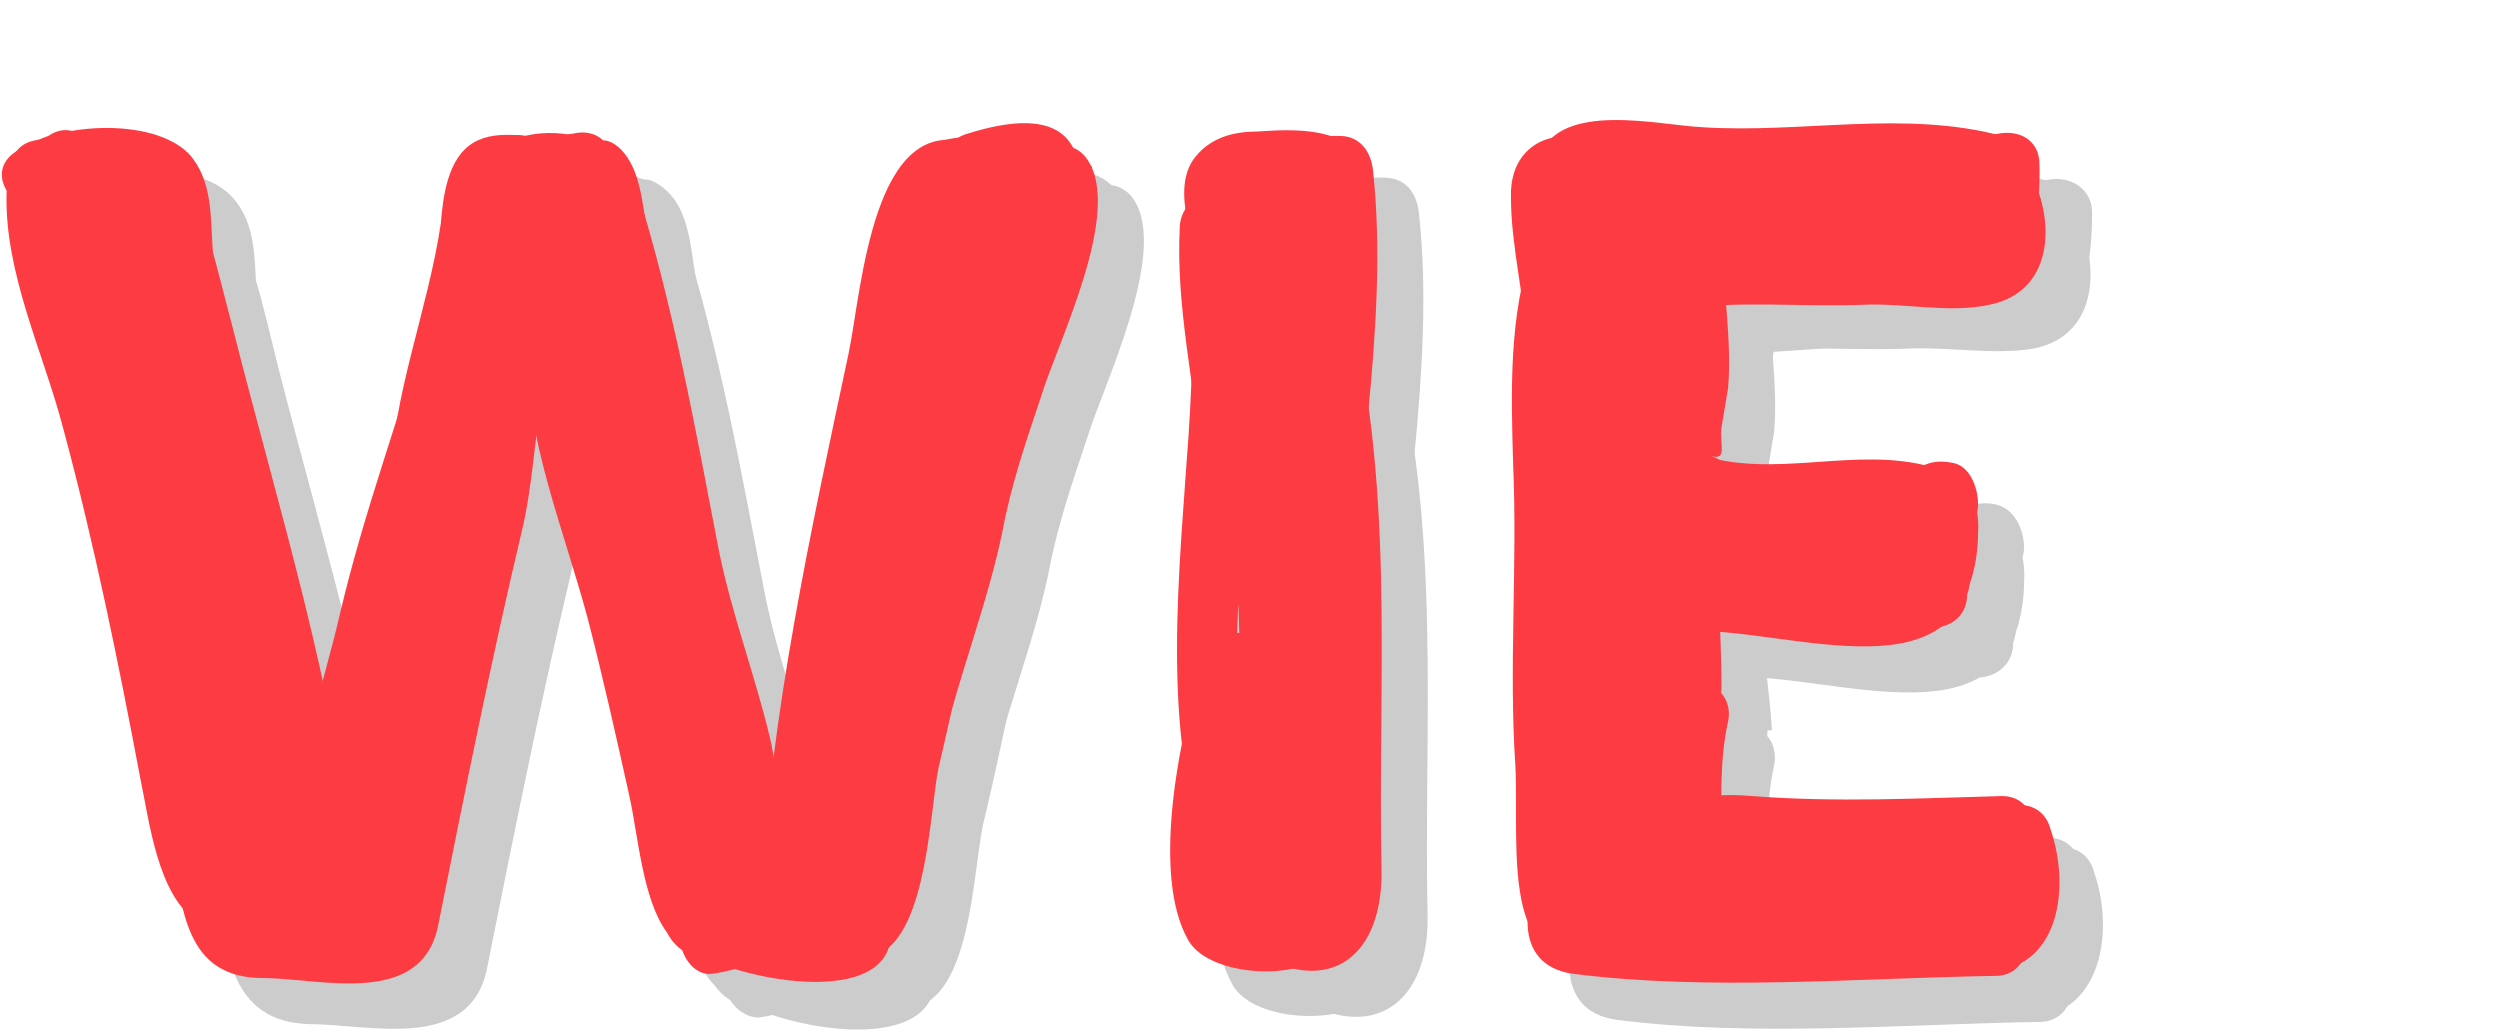 <?xml version="1.0" encoding="utf-8"?>
<!-- Generator: Adobe Illustrator 17.1.0, SVG Export Plug-In . SVG Version: 6.00 Build 0)  -->
<!DOCTYPE svg PUBLIC "-//W3C//DTD SVG 1.1//EN" "http://www.w3.org/Graphics/SVG/1.1/DTD/svg11.dtd">
<svg version="1.1" xmlns="http://www.w3.org/2000/svg" xmlns:xlink="http://www.w3.org/1999/xlink" x="0px" y="0px" width="114px"
	 height="47px" viewBox="0 0 114 47" enable-background="new 0 0 114 47" xml:space="preserve">
<g id="Ebene_1">
</g>
<g id="Ebene_2">
	<g>
		<g>
			<g>
				<g>
					<g>
						<path fill="#CCCCCC" d="M6.4,14.7c0.2,0.6,0.4,1.3,0.8,1.9c0.5,0.7,1.4,1,2.2,0.6c0.7-0.4,1.1-1.4,0.6-2.2
							c-0.1-0.1-0.1-0.2-0.2-0.3c-0.1-0.2-0.1-0.2,0-0.1c-0.1-0.3-0.2-0.5-0.3-0.8c-0.3-0.8-1.1-1.3-1.9-1.1
							C6.7,13,6.1,13.9,6.4,14.7L6.4,14.7z"/>
					</g>
				</g>
				<g>
					<g>
						<path fill="#CCCCCC" d="M7.7,8.6C6.6,8.5,5.5,8.4,4.5,8.4c0,1,0,2,0,3C7.7,10.8,8,12,8.7,14.6c0.7,2.7,1.5,5.4,2.2,8.2
							c1.6,6.3,3.5,12.6,4.2,19.1c0.8-0.5,1.6-0.9,2.4-1.4c-0.9-0.4-2-0.9-3-0.2c-2.8,2-3-3.6-3.3-5.4c-0.8-4.2-1.7-8.3-2.7-12.4
							c-0.9-3.8-3-7.9-3-11.8c-0.5,0.5-1.1,1-1.6,1.6c0.7,0.3,1.5,0.5,2.2,0.8c1.7,1.2,3.2-1.5,1.6-2.7C6.3,9.5,5.3,9.1,3.8,9.2
							c-0.9,0.1-1.6,0.7-1.6,1.6c-0.1,3.7,1.7,7.3,2.7,10.9c1.4,5.2,2.5,10.6,3.5,15.9c0.4,1.8,0.7,5.3,2.6,6.4
							c0.9,0.5,1.2,0.7,2.3,0.6c0.5,0,2.4-1.5,2.6-1.4c1,0.4,2.5,0,2.4-1.4c-0.9-8.5-3.5-16.8-5.6-25c-1.5-6-1.9-9.8-9-8.5
							c-1.7,0.3-1.3,2.6,0,3C5.4,12,6.7,12,8.5,11.6C10.5,11.3,9.7,8.2,7.7,8.6L7.7,8.6z"/>
					</g>
				</g>
				<g>
					<g>
						<path fill="#CCCCCC" d="M5.4,12.3c1.8,2.8,1.5,7.1,2.4,10.2c1-0.4,1.9-0.8,2.9-1.2c-2-3.1-2.2-7-3.9-10.3
							C6,9.4,3.4,10.5,3.9,12.2c1.5,4.8,3.7,9.2,5.1,14c1.3,4.3,3.1,10.1,3.1,14.7c0.9-0.4,1.8-0.7,2.7-1.1c-2.4-2-2.9-7.5-3.7-10.4
							c-1.2-4.3-1.9-8.8-2.4-13.2c-0.2-2-3.3-2-3.1,0C6,20.9,6.9,25.6,8,30.2c0.9,3.7,1.4,9.2,4.5,11.8c1,0.9,2.7,0.3,2.7-1.1
							c0.1-4.5-1.8-9.4-2.7-13.8c-1.2-5.4-3.9-10.4-5.5-15.7c-1,0.4-1.9,0.8-2.9,1.2c1.7,3.4,1.9,7.1,3.9,10.3
							c0.9,1.5,3.4,0.6,2.9-1.2c-1-3.4-0.8-7.9-2.7-11C7,9,4.3,10.6,5.4,12.3L5.4,12.3z"/>
					</g>
				</g>
				<g>
					<g>
						<path fill="#CCCCCC" d="M4.2,8.1c-0.3,0.1-0.7,0.3-1,0.4c0.5,0.9,1,1.8,1.5,2.6c0.5-0.4,2.1-0.2,2.7-0.1
							c1.4,0.2,1.1,1,1.2,2.4c0.2,3.3,0.6,6.7,1.2,9.9c0.4,2,3.4,1.1,3-0.8c-0.6-3-0.9-6.1-1.1-9.1c-0.1-1.5,0-3.2-1.1-4.4
							C9,7.2,4.3,7.5,2.5,9c-1.3,1.1,0.1,2.9,1.5,2.6c0.8-0.2,1.1-0.3,1.7-0.8C7.4,9.7,5.9,7,4.2,8.1L4.2,8.1z"/>
					</g>
				</g>
				<g>
					<g>
						<path fill="#CCCCCC" d="M22.9,20.6c2,0,2-3.2,0-3.2S20.8,20.6,22.9,20.6L22.9,20.6z"/>
					</g>
				</g>
				<g>
					<g>
						<path fill="#CCCCCC" d="M28.1,8c-0.9,0.1-1.8,0.2-2.7,0.2c0.3,0.1,0.5,0.1,0.8,0.2c0,0-0.1,0-0.1-0.1c0.2,0.6,0.5,1.2,0.7,1.8
							c0,0,0,0,0,0c-0.1,0.2-0.3,0.5-0.4,0.7c0.2-0.3,0.4-0.5,0.5-0.9c0.3-0.8-0.4-1.7-1.1-1.9c-0.9-0.2-1.6,0.3-1.9,1.1
							c0,0,0,0.1,0,0.1c0.1-0.2,0.3-0.5,0.4-0.7C24,8.7,23.8,9,23.8,9.3c-0.2,0.7,0.1,1.4,0.7,1.8c0.7,0.4,1.5,0.3,2.3,0.2
							c0.7-0.1,1.5-0.1,2.2-0.3c0.9-0.1,1.3-1.2,1.1-1.9C29.8,8.2,28.9,7.9,28.1,8L28.1,8z"/>
					</g>
				</g>
				<g>
					<g>
						<path fill="#CCCCCC" d="M26.7,8.6c-3.8-2.3-4.5,5.5-5.1,7.5c-1.3,4.6-3,9.1-4.1,13.8c-0.8,3.5-2.5,8.2-2.1,11.9
							c0.2,2,3.4,2,3.2,0c-0.3-2.4,0.8-4.9,1.2-7.2c0.7-3.6,1.5-7,2.6-10.5c0.9-3,1.9-6,2.7-9c0.2-0.6,0.3-1.3,0.4-1.9
							c0.3-1.6,0.8-1.2-0.5-1.9C26.8,12.4,28.4,9.7,26.7,8.6L26.7,8.6z"/>
					</g>
				</g>
				<g>
					<g>
						<path fill="#CCCCCC" d="M21,38.9c0-1.9,1.3-4.4,1.7-6.1c1-3.7,1.8-7.4,2.7-11.1c0.3-1.2,1.1-8.1,1.8-8.2c2-0.2,2-3.3,0-3.1
							c-3.7,0.3-4.1,6.1-4.6,8.9c-0.6,3.7-1.6,7.3-2.5,11c-0.7,2.7-2.3,5.9-2.3,8.7C17.8,40.9,21,40.9,21,38.9L21,38.9z"/>
					</g>
				</g>
				<g>
					<g>
						<path fill="#CCCCCC" d="M26.1,11.2c-1.1,1.7-1.2,3.9-1.5,5.8c-0.6,3.9-1.5,7.7-2.5,11.5c-1,4.1-1.8,8.3-2.6,12.4
							c-0.6,3-1.8,2.8-4.3,2.5c-2.2-0.3-2-2-2.4-3.9c-0.9,0.5-1.8,1-2.6,1.5c3.4,3.2,8.1,5.2,10.1-0.6c-1,0-2,0-3,0
							c-0.2,0.7-0.4,1.4-0.6,2.1c0.6-0.1,1.3-0.2,1.9-0.2c-0.1-0.1-0.2-0.1-0.4-0.2c-1.8-1-3.4,1.7-1.6,2.7c0.1,0.1,0.2,0.1,0.4,0.2
							c0.6,0.3,1.5,0.3,1.9-0.2c1.5-1.7,1.7-2.9,1.4-5.1c-0.3-1.7-2.6-1.3-3,0c-2.1,1-3.7,0.7-4.9-0.8c-1.2-1.2-2.9,0-2.6,1.5
							c0.5,3,0.7,6.2,4.3,6.3c2.7,0,7.3,1.3,8.1-2.5c1.2-6,2.4-12,3.8-17.9c0.9-3.7,0.7-10.1,2.9-13.4C30,11.1,27.3,9.5,26.1,11.2
							L26.1,11.2z"/>
					</g>
				</g>
				<g>
					<g>
						<path fill="#CCCCCC" d="M27.5,14.5C27.7,14.5,27.7,14.4,27.5,14.5c-0.3-0.1-0.5-0.1-0.7-0.3c0.1,0.1,0,0,0,0
							c0.2,0.5,0.2,0.9,0.3,1.3c0,0.5,0,0.9,0,1.4c0,0.1-0.1,0.7,0,0.3c-0.1,0.4-0.1,0.2,0,0.1c-1.1,1.7,1.6,3.3,2.7,1.6
							c0.8-1.2,0.5-3.2,0.3-4.5c-0.2-1.6-1.5-3.6-3.4-2.8c-0.8,0.3-1.3,1-1.1,1.9C25.8,14.2,26.7,14.8,27.5,14.5L27.5,14.5z"/>
					</g>
				</g>
				<g>
					<g>
						<path fill="#CCCCCC" d="M27.7,9.1c-0.2,0-0.5-0.1-0.7-0.1c0.1,1,0.3,1.9,0.4,2.9c1-0.7,2,7.6,1.9,7.1c0.5,3.2,1.1,6.3,1.7,9.4
							c0.9,4.5,1.4,9.6,3.5,13.8c0.9,1.8,3.6,0.2,2.7-1.6c-1.7-3.4-2-7.5-2.8-11.2c-0.9-4.4-1.7-8.7-2.3-13.2
							c-0.4-3-1.4-10.5-6.3-7.2c-1,0.7-1.1,2.6,0.4,2.9c0.2,0,0.5,0.1,0.7,0.1C28.8,12.5,29.7,9.5,27.7,9.1L27.7,9.1z"/>
					</g>
				</g>
				<g>
					<g>
						<path fill="#CCCCCC" d="M26,17.8c2.2,8.2,5.4,16.6,6.4,25c0.2,2,3.2,2.1,3.2,0c0-0.1,0-0.3,0-0.4c0-2-3.2-2-3.2,0
							c0,0.1,0,0.3,0,0.4c1,0,2.1,0,3.2,0C34.5,34.1,31.3,25.4,29,17C28.5,15,25.4,15.8,26,17.8L26,17.8z"/>
					</g>
				</g>
				<g>
					<g>
						<path fill="#CCCCCC" d="M25.9,17.8c0,4.3,1.7,8.3,2.8,12.4c0.7,2.7,1.3,5.4,1.9,8.1c0.4,1.8,0.6,4.7,1.7,6.3
							c1.4,2,9.8,3.9,10.3,0.4c0.3-2-2.8-2.8-3-0.8c0.2-1.5-4.2-0.2-4.7-1.8c-0.9-2.6-1.3-5.5-2-8.3c-1.2-5.3-3.8-10.9-3.8-16.3
							C29.1,15.7,25.9,15.7,25.9,17.8L25.9,17.8z"/>
					</g>
				</g>
				<g>
					<g>
						<path fill="#CCCCCC" d="M37.5,41.5c-0.6,0.3-1.4,0.7-1.9,0.9c-0.2,0.1-0.4,0.1-0.6,0.2c-0.1,0-0.2,0-0.3,0.1c0.2,0,0.2,0,0,0
							c-0.2,0-0.2,0,0.1,0c0.2,0.1,0.4,0.2,0.5,0.4c0.2,0.3,0.1,0.3,0.1-0.1c-1,0.3-2,0.5-2.9,0.8c0.3,0.4,0.4,0.9,0.6,1.4
							c0.2,0.6,0.8,1.2,1.5,1.2c1.4-0.2,2.7-0.8,3.3-2.1c0.4-0.8,0.2-1.7-0.6-2.2c-0.7-0.4-1.8-0.2-2.2,0.6
							c-0.2,0.3-0.2,0.5-0.6,0.6c0.5,0.4,1,0.8,1.5,1.2c-0.3-0.7-0.5-1.5-0.9-2.1c-0.9-1.4-2.7-0.8-2.9,0.8c-0.2,1.9,1.3,3,3.1,2.8
							c1.3-0.2,2.5-0.9,3.7-1.5C40.9,43.3,39.3,40.6,37.5,41.5L37.5,41.5z"/>
					</g>
				</g>
				<g>
					<g>
						<path fill="#CCCCCC" d="M27.6,8.2c-1.3,0.2-2.8-0.4-4.1,0.4c-1.2,0.7-1.4,2.5-1.6,3.7c-0.6,4-2.2,7.8-2.3,11.9
							c0,2,3.1,2,3.2,0c0.1-2.9,1-5.7,1.8-8.5c0.3-1.1,0.4-2.1,0.5-3.2c0.2-1.6,1.2-0.9,2.5-1.1C29.6,11.1,29.6,7.9,27.6,8.2
							L27.6,8.2z"/>
					</g>
				</g>
				<g>
					<g>
						<path fill="#CCCCCC" d="M27,9.6C26.8,9.5,26.8,9.5,27,9.6c0.3,0.5-0.2,1.4-0.7,1.6c0.1,0,0.2,0,0.2-0.1c0.4-0.1-0.3,0,0.1,0
							c0.5,0,0.9,0,1.4,0c0.2,0,0.1,0-0.1,0c0.2,0,0.3,0.1,0.5,0.1c0.2,0,0.4,0.1,0.6,0.1c-0.3,0-1.1-0.9-0.9-0.5
							c0.4,0.8,0.4,1.7,0.6,2.5c0.1,0.8,1.2,1.3,1.9,1.1c0.9-0.2,1.2-1.1,1.1-1.9c-0.2-1.2-0.3-2.9-1.3-3.8
							c-0.2-0.2-0.5-0.4-0.8-0.5c-0.1,0-0.8-0.1-0.5-0.1C28.6,8.1,28.1,8,27.7,8c-0.9-0.1-1.9,0-2.8,0.5c-1.4,0.7-1.1,2.5-0.1,3.4
							C26.2,13.3,28.5,11,27,9.6L27,9.6z"/>
					</g>
				</g>
				<g>
					<g>
						<path fill="#CCCCCC" d="M28.1,11.3c1.7,5.4,2.8,11.1,3.8,16.7c0.7,3.5,2.3,7,2.7,10.6c0.2,2,0.1,3.6,1.3,5.3
							c1.1,1.7,3.9,0.1,2.7-1.6c-1.1-1.7-0.9-4.7-1.4-6.7c-0.7-2.9-1.7-5.5-2.3-8.4c-1.1-5.7-2.1-11.3-3.8-16.7
							C30.5,8.5,27.5,9.3,28.1,11.3L28.1,11.3z"/>
					</g>
				</g>
				<g>
					<g>
						<path fill="#CCCCCC" d="M48.9,8.5C47.3,8.2,45,7.7,43.8,9c-1.4,1.5,0.8,3.7,2.2,2.2c-0.2,0.1-0.2,0.1,0,0
							c-0.3,0.2,0.2,0-0.1,0c0.3,0,0.6,0,0.9,0c0.4,0,0.8,0.1,1.3,0.2c0.8,0.2,1.7-0.2,1.9-1.1C50.2,9.6,49.8,8.6,48.9,8.5L48.9,8.5
							z"/>
					</g>
				</g>
				<g>
					<g>
						<path fill="#CCCCCC" d="M46.4,8.5c-4.7-1.7-5.2,6.6-5.8,9.6c-1.7,8-3.6,16.7-4,24.8c-0.1,0.9,0.8,1.5,1.6,1.6c0,0,0.1,0,0.1,0
							c0.7,0.1,1.3-0.5,1.5-1.2c0-0.1,0-0.1,0-0.2c0.6-2-2.5-2.8-3-0.8c0,0.1,0,0.1,0,0.2c0.5-0.4,1-0.8,1.5-1.2c0,0-0.1,0-0.1,0
							c0.5,0.5,1,1,1.6,1.6c0.1-2.4,5.7-31.4,5.9-31.4C47.5,12.2,48.3,9.2,46.4,8.5L46.4,8.5z"/>
					</g>
				</g>
				<g>
					<g>
						<path fill="#CCCCCC" d="M47.5,9.3c0.2,0.2,0.3,0.4,0.5,0.6c-0.5,0.7-1,1.3-1.5,2c0.7,0,1.5-0.1,2.2-0.2c2.1-0.2,2-2.9,0-3.2
							c-0.7-0.1-1.4-0.2-2.1-0.2c0.1,1,0.3,2.1,0.4,3.1c2.3-0.7,0.4,2.8,0.1,3.6c-1,3-1.8,6-2.6,9.1c-1.5,6.1-2.5,12.2-3.9,18.3
							c0.8,0.1,1.2-0.2,1.3-1c0.5-1.1,0.8-2.2,1.2-3.4c0.8-2.6,1.2-5.3,1.7-7.9c0.5-2.3,1.3-4.7,1.6-7c0.3-2.2-0.2-8.7,2.2-10.1
							c-0.7-0.7-1.4-1.4-2.2-2.2C42.4,18,39.9,27,38.9,35.4c-0.2,2,2.9,2,3.2,0c0.9-7.7,3.4-16.3,7.1-22.9c0.8-1.4-0.8-2.9-2.2-2.2
							c-2.1,1.2-2.7,3.2-3,5.5c-0.7,5.7-1.8,11.1-2.9,16.7c-0.3,1.7-6.5,16.9,1,13.3c2.3-1.1,2.3-6.7,2.8-8.5
							c1.4-5.9,2.4-12,4.1-17.9c1.1-3.7,6.1-14-2.9-11.1c-1.8,0.6-1.3,2.9,0.4,3.1c0.7,0.1,1.4,0.2,2.1,0.2c0-1.1,0-2.1,0-3.2
							c-0.7,0.1-1.5,0.1-2.2,0.2c-1.1,0.1-1.7,0.9-1.5,2c0.1,0.6,0.5,0.9,1,1.3C47.6,13.1,49.2,10.4,47.5,9.3L47.5,9.3z"/>
					</g>
				</g>
				<g>
					<g>
						<path fill="#CCCCCC" d="M48.3,11.9c0.7-0.1,1.4-0.1,2.1-0.2c1,0.1,1.9-1.1,1.5-2c0-0.1,0-0.1-0.1-0.2c-1,0.4-1.9,0.8-2.9,1.2
							c-0.1-0.2-1,3.4-1.2,4.4c-0.6,2.2-1.3,4.3-2,6.5C45,24,44.5,26.4,44,28.8c-0.7,3.5-2.3,6.7-2.7,10.3c-0.2,2,3,2,3.2,0
							c0.4-4.3,2.4-8.7,3.3-12.9c0.4-2.2,1.1-4.2,1.8-6.3c0.7-2.3,3.7-8.4,2.1-10.8c-0.9-1.4-3.5-0.5-2.9,1.2c0,0.1,0,0.1,0.1,0.2
							c0.5-0.7,1-1.3,1.5-2c-1.4-0.1-1.5-0.1-2.9,0.3C45.5,9.4,46.3,12.5,48.3,11.9L48.3,11.9z"/>
					</g>
				</g>
				<g>
					<g>
						<path fill="#CCCCCC" d="M59.8,9.9c-0.5,0.3-0.9,0.6-1.3,1c-0.2,0.2-0.3,0.2,0,0.1c1.1,0.6,1.4,0.7,1.1,0.2
							c-0.1-0.1-0.1-0.3-0.2-0.4c-0.5-1.4-2.6-1.6-3,0c-0.1,0.3-0.1,0.5-0.2,0.8c1,0,2,0,3,0c0-0.2-0.1-0.4-0.1-0.5
							c0-0.3,0,0-0.3,0.2c0.2-0.1,0.7-0.1,0.9-0.1c0.5,0,1,0,1.5,0c0.3,0,0.1,0,0.4,0c0.1,0,0.2,0,0.3,0.1c-0.2-0.1-0.2-0.1-0.1,0
							c-0.2-0.2-0.4-0.4-0.6-0.6c0-0.1-0.1-0.2-0.1-0.2c0.5,2,3.5,1.1,3-0.8c-0.5-1.9-3.4-1.7-4.9-1.7c-1.1,0-2.3,0.3-3,1.3
							c-0.6,0.9-0.5,2.1-0.2,3.2c0.3,1.4,2.8,1.6,3,0c0-0.3,0.1-0.5,0.2-0.8c-1,0-2,0-3,0c0.5,1.2,1,2.4,2.5,2.5
							c1.1,0.1,1.7-1,2.6-1.5C63.2,11.6,61.6,8.9,59.8,9.9L59.8,9.9z"/>
					</g>
				</g>
				<g>
					<g>
						<path fill="#CCCCCC" d="M60,9.5c-0.2-0.1-0.4-0.2-0.5-0.3c-0.6-0.3-1.4-0.3-1.9,0.2c-0.8,0.8-0.9,1.7-1,2.9
							c-0.3,3.6-0.3,7.3-0.6,10.9c-0.4,5.8-1.2,13.6,1.5,19c0.7,1.3,2.4,0.8,2.9-0.4c1.6-3.9,1.1-8.3,1-12.4c-0.2-5,0-10.1,0.4-15.1
							c0.3-3.6-1.3-0.6-1.4,1c-0.2,1.9-0.4,3.8-0.6,5.7c-0.6,5.2-1.6,10.5-1.6,15.7c0,1.6,2.1,2.1,2.9,0.8c2.5-3.9,1.9-10.6,2.1-15
							c0.2-3.2,0.5-6.4,0.4-9.7c0-1.1,0.5-2,0.5-3.2c-0.5,0.5-1,1-1.6,1.6c0.2,0,0.5,0,0.7,0c-0.5-0.5-1-1-1.6-1.6
							c0.4,3.5-0.3,7.3-0.6,10.8c-0.4,5.1-0.5,10.2-0.6,15.3c0,1.8,0,3.6,0,5.4c0.1,2.2,0.1,1-1.5,1.6c-1,0.4,0.1-1.5,0.1-2.9
							c0.1-2.5,0.2-4.7,0.9-7.2c0.6-2-2.5-2.8-3-0.8c-1,3.3-2.5,9.9-0.7,13.1c1,1.8,5.5,1.9,6.6,0.3c2-3.1,0.7-9.8,0.8-13.2
							c0.1-7.2,1.9-15.1,1.1-22.3c-0.1-0.9-0.6-1.6-1.6-1.6c-0.2,0-0.5,0-0.7,0c-0.9,0-1.6,0.7-1.6,1.6c0,0.7-0.8,1.1-0.8,1.9
							c0,2.4,0.2,4.7,0,7.1c-0.2,3.3-0.3,6.5-0.6,9.8c-0.2,2.3,0,5.5-1.3,7.5c1,0.3,2,0.5,2.9,0.8c-0.1-6.5,1.2-13.3,2-19.7
							c0.3-2.3,1.2-6.3-1.3-7.6c-0.5-0.2-1.1-0.3-1.6,0c-3,2.2-2,8.4-2,11.6c-0.2,6.3,1.4,14.2-1,20.1c1-0.1,1.9-0.3,2.9-0.4
							C58,36.3,58.8,29.7,59,25c0.1-2.3,0.3-4.6,0.5-6.9c0.1-1.2-0.5-5.5,0.4-6.4c-0.6,0.1-1.3,0.2-1.9,0.2c0.2,0.1,0.4,0.2,0.5,0.3
							C60.2,13.2,61.8,10.5,60,9.5L60,9.5z"/>
					</g>
				</g>
				<g>
					<g>
						<path fill="#CCCCCC" d="M57.9,34.2c-0.5,2.6-1,6-0.3,8.6c0.2,0.7,0.8,1.1,1.5,1.2c2.3,0-0.3,0,0.1-1.2c0.5-0.4,1-0.8,1.5-1.2
							c-0.4,0.1-0.7,0.1-1.1,0.1c-0.6,0.1-1.4,0.4-1.5,1.2c0,0.2,0,0.3-0.1,0.5c-0.1,0.8,0.1,1.3,0.7,1.8c3.6,2.5,6.4,0.8,6.4-3.3
							c-0.2-8.9,0.7-18-1.7-26.7c-0.5-2-3.6-1.1-3,0.8c1.5,5.3,1.6,10.7,1.6,16.1c0,2.5-0.1,5-0.1,7.4c0,1.7,1.3,4.8-1.5,2.9
							c0.2,0.6,0.5,1.2,0.7,1.8c0-0.2,0-0.3,0.1-0.5c-0.5,0.4-1,0.8-1.5,1.2c0.4,0,0.7-0.1,1.1-0.1c0.8-0.1,1.2-0.4,1.5-1.2
							c0.1-0.2,0.1-0.3,0.2-0.5c0.2-0.5-0.1-1.1-0.4-1.5c-0.1-0.2-0.3-0.3-0.4-0.5c-0.3-0.4-1-0.6-1.5-0.4c-0.3,0.1-0.6,0.1-1,0.2
							c0.5,0.4,1,0.8,1.5,1.2c-0.5-1.9-0.1-5.1,0.3-6.9C61.3,33.1,58.3,32.2,57.9,34.2L57.9,34.2z"/>
					</g>
				</g>
				<g>
					<g>
						<path fill="#CCCCCC" d="M59,12.5c0-0.5-0.2-1-0.6-1.4c-1-1-2.6-0.2-2.7,1.1c-0.2,3.7,0.7,7.3,1,11c0.2,2,3.3,2,3.2,0
							c-0.3-3.7-1.2-7.3-1-11c-0.9,0.4-1.8,0.7-2.7,1.1c0,0,0.1,0.1,0.1,0.1c-0.2-0.4-0.3-0.7-0.5-1.1c0,0.1,0,0.1,0,0.2
							C55.9,14.5,59,14.5,59,12.5L59,12.5z"/>
					</g>
				</g>
				<g>
					<g>
						<path fill="#CCCCCC" d="M75.4,11.1c-0.5,0.6-0.9,1.3-1.4,1.9c0.9,0,1.8,0,2.7,0c-0.3-0.5-0.6-1-1-1.4
							c-0.5-0.6-1.3-0.5-1.9-0.2c-0.3,0.1-0.6,0.4-0.8,0.6c-0.6,0.6-0.6,1.6,0,2.2c0.6,0.6,1.6,0.6,2.2,0c-0.2,0.2,0.1-0.1,0.2-0.1
							c-0.6-0.1-1.3-0.2-1.9-0.2c0,0,0.3,0.4,0.2,0.2c0.1,0.2,0.2,0.4,0.3,0.6c0.3,0.5,0.8,0.8,1.4,0.8c0.6,0,1-0.3,1.4-0.8
							c0.2-0.2,0.4-0.5,0.5-0.8c0.1-0.1,0.2-0.3,0.3-0.4c0.3-0.4-0.2,0.2,0.1-0.1c0.6-0.6,0.6-1.6,0-2.2C77,10.5,76,10.5,75.4,11.1
							L75.4,11.1z"/>
					</g>
				</g>
				<g>
					<g>
						<path fill="#CCCCCC" d="M75,11.5c0,0.1,8.7-0.1,9.6-0.1c3.2,0,6.4,0.2,9.6-0.3c-0.7-0.5-1.3-1-2-1.5c0,2.5-1.1,3.2-3.2,3
							c-1.7-0.2-3.4-0.2-5.1,0c-1.8,0.1-3.7,0.3-5.5,0.4c-0.9,0.4-1.4,0.2-1.5-0.5c-0.1,0.1-0.2,0.3-0.3,0.4c0.5,0,1.1,0.1,1.6,0.1
							c3.2,0.3,6.4,0.9,9.7,1c1.7,0.1,4.7,0.7,5.9-0.9c0.5-0.6,0.6-1.2,0.2-1.9c-0.9-2-4-1.1-5.6-0.8c-2,0.3-4.1,0.5-6.2,0.6
							c-2,0.1-4.1-0.5-5.8,0.6c-1.7,1.1-0.1,3.8,1.6,2.7c0.9-0.6,3.2-0.2,4.2-0.2c1.7,0,3.5-0.3,5.2-0.4c0.6-0.1,1.2-0.2,1.8-0.3
							c0.6-0.1,1.2-0.2,1.8-0.2c0.8,0.1,0.9,0,0.3-0.4c0.1-0.6,0.2-1.3,0.2-1.9c-0.7,0.8-6.8-0.2-7.9-0.3c-2.4-0.2-4.7-0.7-7.1-0.9
							c-3.3-0.2-3.7,3.7-1.7,5.7c1.2,1.2,3.4,0.7,4.9,0.7c3.1-0.1,6.2-0.6,9.3-0.3c4.8,0.5,6.4-1.4,6.4-6.1c0-1.1-1-1.7-2-1.5
							c-5.8,0.9-11.9,0-17.7,0.1c-2.6,0-4.7,1.5-3.6,4.2C72.7,14.2,75.8,13.3,75,11.5L75,11.5z"/>
					</g>
				</g>
				<g>
					<g>
						<path fill="#CCCCCC" d="M75.6,12.8c-1,2.7-0.8,5.4-1.3,8.2c-0.6,3.6-1.2,7-1.4,10.7c-0.1,1.9,2.5,1.9,3.1,0.4
							c0.9-2.3,1.6-4.6,1.8-7.1c0.3-2.2-0.2-8.6,2.2-9.5c-0.6-0.6-1.3-1.3-1.9-1.9c-1.8,9.2-3.3,19.8-1.8,29.1
							c0.3,1.7,3.3,1.3,3.1-0.4c0-0.3-0.1-0.6-0.1-1c-0.2-2-3.4-2-3.1,0c0,0.3,0.1,0.6,0.1,1c1-0.1,2.1-0.3,3.1-0.4
							c-1.4-8.7,0.1-18.9,1.8-27.5c0.2-1.1-0.7-2.4-1.9-1.9c-2,0.8-2.9,1.5-3.4,3.6c-1.4,5-0.8,10.3-2.8,15.2c1,0.1,2.1,0.3,3.1,0.4
							c0.2-3.3,0.6-6.6,1.3-9.9c0.6-2.7,0.3-5.5,1.3-8.2C79.3,11.7,76.3,10.9,75.6,12.8L75.6,12.8z"/>
					</g>
				</g>
				<g>
					<g>
						<path fill="#CCCCCC" d="M80.6,23.5c-0.2-0.2-0.3-0.3-0.5-0.5c-0.5,0.9-1,1.8-1.5,2.6c1.9,0.6,3.7,0.7,5.6,0.6
							c1.7-0.1,3.5-0.4,5.1,0c2,0.6,2.8-2.5,0.8-3c-3.5-1-7.2,0.6-10.7-0.6c-1.5-0.5-2.6,1.6-1.5,2.6c0.2,0.2,0.3,0.3,0.5,0.5
							C79.8,27.2,82.1,24.9,80.6,23.5L80.6,23.5z"/>
					</g>
				</g>
				<g>
					<g>
						<path fill="#CCCCCC" d="M92.3,25c0-0.8-0.4-1.8-1.3-2c-1-0.2-1.7,0.2-2.3,1.1c-0.7,1,0.2,2.4,1.4,2.4c-0.4,0-0.8-0.3-0.9-0.7
							c0,0.2,0,0.2,0,0c0,0.1,0,0.2,0,0.3c0,0.5,0,0.6-0.1,1.1c-0.1,0.7-0.4,1.4-0.4,2.2c-0.2,2,3,2,3.1,0c0,0.6,0,0.1,0-0.1
							c0.1-0.2,0.1-0.5,0.2-0.7c0.2-0.7,0.3-1.4,0.3-2.1c0.1-1.5-0.6-3-2.2-3c0.5,0.8,0.9,1.6,1.4,2.4c0,0,0,0,0,0
							c-0.2,0.1-0.5,0.3-0.7,0.4c0,0,0.1,0,0.1,0c-0.3,0-0.6,0-0.8,0c0,0,0.1,0,0.1,0c-0.2-0.1-0.5-0.3-0.7-0.4c0,0,0.1,0.1,0.1,0.1
							c-0.1-0.2-0.3-0.5-0.4-0.7c0,0,0,0,0,0C89.1,27,92.2,27,92.3,25L92.3,25z"/>
					</g>
				</g>
				<g>
					<g>
						<path fill="#CCCCCC" d="M89,27.7c-0.6,1.3-4.8,0.4-5.9,0.3c-2.1-0.3-4.3-0.6-6.4,0.1c-1.9,0.6-1.1,3.7,0.8,3
							c3.7-1.2,12.1,2.8,14.2-1.8C92.6,27.5,89.8,25.9,89,27.7L89,27.7z"/>
					</g>
				</g>
				<g>
					<g>
						<path fill="#CCCCCC" d="M79.7,27.6c-0.2-0.2-0.3-0.4-0.4-0.6c-0.3,0.8-0.6,1.5-0.9,2.3c2-0.4,4.1-0.3,6.1-0.4
							c1.5-0.1,3.3,0.1,4.7-0.6c1.2-0.5,1.7-2.2,0.4-2.9c-1.4-0.8-2.9-0.7-4.4-0.6c-2.3,0.1-4.2-0.3-6.3-0.8c-2-0.5-2.8,2.6-0.8,3
							c1.6,0.4,3.2,0.9,4.9,1c1.5,0.1,3.7-0.7,5.1,0.1c0.1-1,0.3-1.9,0.4-2.9c-1.5,0.6-3.7,0.5-5.3,0.5c-1.9,0-3.7,0-5.5,0.4
							c-1.1,0.2-1.3,1.4-0.9,2.3c0.1,0.2,0.2,0.4,0.4,0.6C78.2,30.8,80.9,29.2,79.7,27.6L79.7,27.6z"/>
					</g>
				</g>
				<g>
					<g>
						<path fill="#CCCCCC" d="M80,22.7c0.5,0.4,0.6,0.4,0.5-0.2c0-0.3,0.1-0.7,0.1-1c0.1-0.6,0.2-1.2,0.3-1.8c0.2-2.3-0.3-4.6-0.2-7
							c0.1-2-3.1-2-3.1,0c-0.1,2.9,0.4,5.6,0,8.4c-0.3,1.7-0.4,4.1,1.7,4.6C81.2,26.3,82,23.2,80,22.7L80,22.7z"/>
					</g>
				</g>
				<g>
					<g>
						<path fill="#CCCCCC" d="M76.1,9.6c-1.6-2.2-5.3-1.9-5.3,1.4c0,2.2,0.6,4.4,0.7,6.6c0.1,2.9,0.1,5.8,0.5,8.7
							c0.3,2,3.3,1.1,3-0.8c-0.6-4.2,0.9-10.7-1.8-14.3C74.6,12.8,77.3,11.2,76.1,9.6L76.1,9.6z"/>
					</g>
				</g>
				<g>
					<g>
						<path fill="#CCCCCC" d="M76.6,21.7c-0.6-1.7-0.9-4.9,0.2-6.4c1.2-1.6-1.5-3.2-2.7-1.6c-1.6,2.2-1.3,6.4-0.5,8.8
							C74.2,24.5,77.3,23.6,76.6,21.7L76.6,21.7z"/>
					</g>
				</g>
				<g>
					<g>
						<path fill="#CCCCCC" d="M75.1,10c-0.7,0.7-0.7,0.9,0.1,0.8c0.7,0,1.4,0,2,0c1.5,0.1,2.9,0.2,4.4,0.3c3.7,0.3,7.2-0.9,10.8,0.1
							c2,0.5,2.8-2.5,0.8-3C88.8,7,84.1,8.2,79.5,7.8c-2-0.1-6.5-1.2-7.4,1.4C71.4,11.1,74.4,11.9,75.1,10L75.1,10z"/>
					</g>
				</g>
				<g>
					<g>
						<path fill="#CCCCCC" d="M91.8,10.9c1.7,2.7-3.4,1.8-4.8,1.9c-3.1,0.2-6.2-0.2-9.3,0.3c-2,0.3-1.1,3.4,0.8,3
							c2.7-0.4,5.7-0.1,8.4-0.2c1.9-0.1,4,0.3,5.8,0c3.2-0.6,3.1-4.3,1.7-6.6C93.4,7.6,90.7,9.2,91.8,10.9L91.8,10.9z"/>
					</g>
				</g>
				<g>
					<g>
						<path fill="#CCCCCC" d="M76.9,28.1c0.1,1.7,0.4,3.5,0.5,5.2c0.2,2,3.2,2.1,3.2,0c0-1.5-0.1-3-0.1-4.4c0-2-3.2-2-3.1,0
							c0,4.7-0.8,9.7-0.3,14.4c0.3-0.5,0.5-0.9,0.8-1.4c-0.3,0.1-0.5,0.3-0.6,0.5c-2-0.5-2.8,2.5-0.8,3c2.2,0.6,3.9-1,3.7-3.2
							c-0.5-4.3,0.5-9,0.4-13.3c-1,0-2.1,0-3.1,0c0,1.5,0.1,3,0.1,4.4c1.1,0,2.1,0,3.2,0c-0.1-1.7-0.4-3.5-0.5-5.2
							C79.9,26.1,76.8,26.1,76.9,28.1L76.9,28.1z"/>
					</g>
				</g>
				<g>
					<g>
						<path fill="#CCCCCC" d="M74.5,42.3c0.8-0.4-0.3-10.7-0.3-12c0.2-5.3-1-11.1,0.7-16.2c0.7-1.9-2.4-2.7-3-0.8
							c-1.1,3.3-1,6.6-0.9,10c0.2,4.6-0.2,9.2,0.1,13.7c0.2,3.8-0.8,11,5,8C77.9,44.1,76.3,41.3,74.5,42.3L74.5,42.3z"/>
					</g>
				</g>
				<g>
					<g>
						<path fill="#CCCCCC" d="M73.8,20.2c-0.1,3.4-0.4,6.7-0.2,10.2c0.3,3.7,1.2,7.8,0.5,11.4c1,0,2,0,3,0c-0.1-0.8-0.3-1.5-0.5-2.2
							c-0.4-1.5-2.6-1.5-3,0c-0.4,1.5-0.4,2.3,0.6,3.5c1.3,1.6,3.5-0.7,2.2-2.2c0.1-0.1,0.2-0.3,0.2-0.4c-1,0-2,0-3,0
							c0.3,0.7,0.4,1.5,0.5,2.2c0.3,1.5,2.7,1.5,3,0c0.6-3.1,0.2-6.2-0.1-9.2c-0.4-4.5-0.2-8.8-0.1-13.3
							C77,18.2,73.8,18.2,73.8,20.2L73.8,20.2z"/>
					</g>
				</g>
				<g>
					<g>
						<path fill="#CCCCCC" d="M78.3,43.4c1.5-0.3,2.8-0.4,4.4-0.1c0-1,0-2,0-3c-1.2,0.2-2.3,0.3-3.4-0.2c0.2,0.7,0.4,1.4,0.6,2.2
							c0.7-1.5,2.6-0.8,4.2-0.7c3.1,0.3,6.2-0.1,9.3-0.2c2,0,2-3.2,0-3.2c-3.8,0.1-7.5,0.3-11.4,0c-2.4-0.2-3.9,0.2-4.9,2.4
							c-0.3,0.7-0.3,1.7,0.6,2.2c1.9,0.9,3.8,1,5.8,0.6c1.5-0.3,1.5-2.8,0-3c-2.1-0.4-4-0.3-6.1,0.1C75.5,40.7,76.3,43.8,78.3,43.4
							L78.3,43.4z"/>
					</g>
				</g>
				<g>
					<g>
						<path fill="#CCCCCC" d="M92.6,40.5c1.1,3.3-2.3,2.4-4.4,2.3c-2.6-0.1-6.8,0.6-9.2-0.6c-0.1,1-0.3,1.9-0.4,2.9
							c3.6-0.6,7.4-0.6,11.1-0.4c1.7,0.1,4.4-0.1,4.4-2.4c0-2.2-3.2-2-4.6-2c-3.2,0-6.7-0.7-9.8-0.1c-2,0.4-1.1,3.4,0.8,3
							c2.2-0.4,4.7,0.3,7,0.3c0.9,0,1.7,0,2.6,0c0.4,0,0.8,0,1.2,0.1c0.3-1.5-0.1-2.1-1.1-1.9c-4.2,0.1-8.3-0.2-12.5,0.5
							c-1.4,0.2-1.5,2.3-0.4,2.9c1.9,1,3.7,1,5.8,0.9c3-0.1,5.9,0.2,8.9,0.4c3.7,0.3,4.5-3.7,3.5-6.6C95,37.8,92,38.6,92.6,40.5
							L92.6,40.5z"/>
					</g>
				</g>
				<g>
					<g>
						<path fill="#CCCCCC" d="M72.6,41.1c-1.3,1.7-1.8,5,1.1,5.4c6.2,0.8,13,0.2,19.3,0.1c2,0,2-3.2,0-3.2c-3.6,0-7.3-0.1-10.9-0.1
							c-1.5,0-3,0.1-4.5,0.1c-1.4,0-3.4,0.7-2.2-0.8C76.6,41.1,73.9,39.5,72.6,41.1L72.6,41.1z"/>
					</g>
				</g>
				<g>
					<g>
						<path fill="#CCCCCC" d="M77.9,34.1c-0.4,2.1-0.4,4.3-0.4,6.4c0,2,3.2,2,3.1,0c0-1.9-0.1-3.8,0.3-5.6
							C81.3,32.9,78.3,32.1,77.9,34.1L77.9,34.1z"/>
					</g>
				</g>
			</g>
			<g>
				<g>
					<g>
						<path fill="#FC3B43" d="M4.4,12.6c0.2,0.6,0.4,1.3,0.8,1.9c0.5,0.7,1.3,1,2.1,0.5c0.7-0.4,1-1.4,0.5-2.1
							c-0.1-0.1-0.1-0.2-0.2-0.3c-0.1-0.2-0.1-0.2,0-0.1c-0.1-0.3-0.2-0.5-0.3-0.8c-0.3-0.8-1-1.3-1.8-1C4.7,11,4.2,11.9,4.4,12.6
							L4.4,12.6z"/>
					</g>
				</g>
				<g>
					<g>
						<path fill="#FC3B43" d="M5.7,6.7C4.6,6.6,3.5,6.5,2.4,6.4c0,1,0,1.9,0,2.9C5.7,8.7,6,9.9,6.7,12.6c0.7,2.7,1.5,5.4,2.2,8.2
							c1.6,6.4,3.5,12.6,4.2,19.1c0.8-0.4,1.5-0.9,2.3-1.3c-0.9-0.4-2-0.9-3-0.2C9.5,40.5,9.3,34.7,9,33c-0.8-4.2-1.7-8.3-2.7-12.4
							c-0.9-3.8-3-7.9-3-11.8c-0.5,0.5-1,1-1.5,1.5C2.5,10.5,3.3,10.8,4,11c1.6,1.1,3.1-1.5,1.5-2.6C4.3,7.6,3.3,7.1,1.8,7.3
							C0.9,7.3,0.3,7.9,0.3,8.8C0.2,12.5,2,16.1,2.9,19.6c1.4,5.2,2.5,10.6,3.5,15.9C6.8,37.4,7.2,40.9,9,42
							c0.9,0.5,1.2,0.7,2.3,0.6c0.5,0,2.4-1.5,2.6-1.4c0.9,0.4,2.4,0,2.3-1.3c-0.9-8.5-3.5-16.7-5.6-25C9,8.9,8.7,5.1,1.6,6.4
							c-1.6,0.3-1.3,2.4,0,2.9c1.8,0.6,3.1,0.6,4.9,0.2C8.4,9.2,7.6,6.3,5.7,6.7L5.7,6.7z"/>
					</g>
				</g>
				<g>
					<g>
						<path fill="#FC3B43" d="M3.5,10.3C5.2,13,5,17.4,5.9,20.5c0.9-0.4,1.8-0.8,2.7-1.2c-2-3.1-2.2-7-3.9-10.3
							C3.9,7.5,1.5,8.6,2,10.2c1.5,4.8,3.7,9.2,5.1,14c1.3,4.4,3.1,10.1,3.1,14.7c0.9-0.4,1.7-0.7,2.6-1.1c-2.4-2-2.9-7.5-3.7-10.4
							c-1.2-4.3-1.9-8.8-2.4-13.3c-0.2-1.9-3.2-1.9-3,0c0.5,4.7,1.3,9.4,2.5,14c0.9,3.7,1.4,9.2,4.5,11.8c1,0.8,2.5,0.3,2.6-1.1
							c0.1-4.5-1.8-9.4-2.7-13.8C9.1,19.6,6.5,14.7,4.9,9.4C3.9,9.8,3,10.2,2.1,10.5C3.8,13.9,4,17.7,6,20.9
							c0.9,1.4,3.2,0.5,2.7-1.2c-1-3.4-0.8-7.9-2.7-11C5,7.1,2.4,8.6,3.5,10.3L3.5,10.3z"/>
					</g>
				</g>
				<g>
					<g>
						<path fill="#FC3B43" d="M2.2,6.2c-0.3,0.1-0.7,0.3-1,0.4c0.5,0.8,1,1.7,1.5,2.5C3.3,8.7,4.9,9,5.5,9c1.5,0.2,1.1,1.1,1.2,2.4
							c0.2,3.3,0.6,6.7,1.2,9.9c0.3,1.9,3.2,1.1,2.9-0.8c-0.6-3-0.9-6.1-1.1-9.1c-0.1-1.5,0-3.2-1.1-4.4C6.9,5.3,2.4,5.6,0.6,7
							c-1.3,1,0.1,2.8,1.5,2.5c0.8-0.2,1-0.3,1.7-0.8C5.3,7.7,3.8,5.1,2.2,6.2L2.2,6.2z"/>
					</g>
				</g>
				<g>
					<g>
						<path fill="#FC3B43" d="M20.9,18.5c1.9,0,1.9-3,0-3S18.9,18.5,20.9,18.5L20.9,18.5z"/>
					</g>
				</g>
				<g>
					<g>
						<path fill="#FC3B43" d="M26.1,6.1c-0.9,0.1-1.8,0.2-2.7,0.2c0.3,0.1,0.5,0.1,0.8,0.2c0,0-0.1,0-0.1-0.1
							c0.2,0.6,0.5,1.1,0.7,1.7c0,0,0,0,0,0c-0.1,0.2-0.3,0.4-0.4,0.7c0.2-0.3,0.3-0.5,0.5-0.8c0.3-0.8-0.3-1.6-1-1.8
							c-0.9-0.2-1.5,0.3-1.8,1c0,0,0,0.1,0,0.1C22,7,22.1,6.8,22.3,6.5c-0.2,0.2-0.4,0.5-0.4,0.8C21.7,8,21.9,8.7,22.5,9
							c0.7,0.4,1.5,0.2,2.2,0.2c0.7,0,1.4-0.1,2.2-0.2c0.8-0.1,1.2-1.1,1-1.8C27.7,6.2,26.9,5.9,26.1,6.1L26.1,6.1z"/>
					</g>
				</g>
				<g>
					<g>
						<path fill="#FC3B43" d="M24.6,6.7c-3.7-2.2-4.4,5.5-5,7.5c-1.3,4.6-3,9.1-4.1,13.8c-0.8,3.5-2.5,8.2-2.1,11.9
							c0.2,1.9,3.2,1.9,3,0c-0.3-2.4,0.8-4.9,1.2-7.3c0.7-3.6,1.5-7,2.6-10.5c0.9-3,1.9-6,2.7-9c0.4-1.5,1.2-3.2,0-3.9
							C24.8,10.3,26.3,7.7,24.6,6.7L24.6,6.7z"/>
					</g>
				</g>
				<g>
					<g>
						<path fill="#FC3B43" d="M18.9,36.9c0-1.9,1.3-4.4,1.8-6.2c1-3.7,1.8-7.4,2.7-11.1c0.3-1.1,1-8.2,1.9-8.2c1.9-0.2,1.9-3.2,0-3
							c-3.7,0.3-4.1,6.1-4.5,8.9c-0.6,3.7-1.6,7.3-2.5,11c-0.7,2.7-2.3,5.9-2.3,8.7C15.9,38.8,18.9,38.8,18.9,36.9L18.9,36.9z"/>
					</g>
				</g>
				<g>
					<g>
						<path fill="#FC3B43" d="M24.2,9.2c-1.1,1.6-1.2,3.8-1.5,5.8c-0.6,3.9-1.5,7.7-2.5,11.5c-1,4.1-1.8,8.3-2.6,12.4
							c-0.6,3-1.9,2.8-4.4,2.5c-2.2-0.3-2.1-2-2.5-4C9.8,38,9,38.5,8.2,39c3.3,3.2,8,5.2,10-0.6c-1,0-1.9,0-2.9,0
							c-0.2,0.7-0.4,1.4-0.6,2.1c0.6-0.1,1.2-0.2,1.8-0.2c-0.1-0.1-0.2-0.1-0.4-0.2c-1.7-0.9-3.2,1.6-1.5,2.6
							c0.1,0.1,0.2,0.1,0.4,0.2c0.6,0.3,1.4,0.3,1.8-0.2c1.4-1.7,1.7-2.8,1.4-5c-0.2-1.6-2.5-1.3-2.9,0c-2.1,1-3.8,0.8-5-0.8
							c-1.2-1.1-2.8,0-2.5,1.5c0.5,3,0.6,6.2,4.2,6.2c2.6,0,7.3,1.4,8-2.5c1.2-6,2.4-12,3.8-17.9c0.9-3.7,0.7-10.1,2.9-13.4
							C27.9,9.2,25.3,7.7,24.2,9.2L24.2,9.2z"/>
					</g>
				</g>
				<g>
					<g>
						<path fill="#FC3B43" d="M25.5,12.4C25.7,12.4,25.7,12.4,25.5,12.4c-0.3-0.1-0.4-0.1-0.6-0.3c0.1,0.1,0,0.1,0,0
							c0.2,0.5,0.2,0.9,0.3,1.3c0,0.5,0,0.9,0,1.4c0,0.1-0.1,0.7,0,0.3c0,0.1,0,0.1,0,0.2c-0.1,0.3,0.2-0.3,0.1-0.1
							c-1,1.6,1.5,3.1,2.6,1.5c0.8-1.2,0.5-3.2,0.3-4.4c-0.2-1.6-1.5-3.5-3.3-2.8c-0.8,0.3-1.3,1-1,1.8
							C23.9,12.1,24.8,12.8,25.5,12.4L25.5,12.4z"/>
					</g>
				</g>
				<g>
					<g>
						<path fill="#FC3B43" d="M25.6,7.2c-0.2,0-0.5-0.1-0.7-0.1c0.1,0.9,0.2,1.8,0.4,2.7c1.2-0.8,2.1,7.7,2,7.1
							c0.5,3.2,1.1,6.3,1.7,9.4c0.9,4.5,1.4,9.6,3.5,13.8c0.9,1.7,3.4,0.2,2.6-1.5c-1.7-3.4-2-7.5-2.8-11.2
							c-0.9-4.4-1.7-8.7-2.3-13.2c-0.4-2.9-1.4-10.4-6.2-7.1c-1,0.7-1,2.5,0.4,2.7c0.2,0,0.5,0.1,0.7,0.1
							C26.7,10.4,27.5,7.6,25.6,7.2L25.6,7.2z"/>
					</g>
				</g>
				<g>
					<g>
						<path fill="#FC3B43" d="M24.1,15.8c2.2,8.2,5.4,16.6,6.4,25c0.2,1.9,3,2,3,0c0-0.1,0-0.3,0-0.4c0-1.9-3-1.9-3,0
							c0,0.1,0,0.3,0,0.4c1,0,2,0,3,0c-1.1-8.7-4.3-17.3-6.6-25.8C26.4,13.1,23.5,13.9,24.1,15.8L24.1,15.8z"/>
					</g>
				</g>
				<g>
					<g>
						<path fill="#FC3B43" d="M24,15.8c0,4.3,1.7,8.3,2.8,12.4c0.7,2.7,1.3,5.4,1.9,8.1c0.4,1.8,0.6,4.7,1.7,6.2
							c1.4,1.9,9.7,3.8,10.2,0.4c0.3-1.9-2.6-2.7-2.9-0.8c0.2-1.2-4.4-0.3-4.9-1.8c-0.9-2.6-1.3-5.5-2-8.3
							C29.6,26.8,27,21.2,27,15.8C27,13.8,24,13.8,24,15.8L24,15.8z"/>
					</g>
				</g>
				<g>
					<g>
						<path fill="#FC3B43" d="M35.5,39.6c-0.6,0.3-1.3,0.7-1.9,0.9c-0.2,0.1-0.4,0.1-0.6,0.2c-0.1,0-0.2,0-0.3,0.1c0.2,0,0.2,0,0,0
							c-0.2,0-0.2,0,0,0c0.2,0.1,0.4,0.2,0.5,0.4c0.2,0.3,0.1,0.2,0.1-0.1c-0.9,0.3-1.9,0.5-2.8,0.8c0.3,0.4,0.4,0.9,0.6,1.4
							c0.2,0.6,0.7,1.2,1.4,1.1c1.4-0.2,2.7-0.7,3.3-2.1c0.3-0.7,0.2-1.6-0.5-2.1c-0.7-0.4-1.7-0.2-2.1,0.5
							c-0.2,0.4-0.3,0.6-0.7,0.6c0.5,0.4,1,0.7,1.4,1.1c-0.3-0.7-0.5-1.5-0.9-2.1c-0.9-1.3-2.6-0.7-2.8,0.8c-0.2,1.9,1.3,2.9,3,2.7
							c1.3-0.2,2.5-0.9,3.7-1.5C38.7,41.3,37.2,38.7,35.5,39.6L35.5,39.6z"/>
					</g>
				</g>
				<g>
					<g>
						<path fill="#FC3B43" d="M25.6,6.2c-1.3,0.2-2.8-0.4-4,0.3c-1.2,0.7-1.4,2.5-1.5,3.7c-0.6,4-2.2,7.8-2.3,11.8c0,1.9,3,1.9,3,0
							c0.1-2.9,1-5.7,1.8-8.5c0.3-1.1,0.4-2.1,0.5-3.2c0.2-1.6,1.3-1,2.6-1.1C27.5,9,27.5,6,25.6,6.2L25.6,6.2z"/>
					</g>
				</g>
				<g>
					<g>
						<path fill="#FC3B43" d="M24.9,7.7C24.8,7.5,24.8,7.5,24.9,7.7c0.3,0.5-0.2,1.3-0.7,1.5c0.1,0,0.2,0,0.2-0.1
							c0.4-0.1-0.3,0,0.2,0c0.5,0,0.9,0,1.4,0c0.2,0,0.1,0-0.1,0c0.2,0,0.3,0.1,0.5,0.1c0.2,0,0.4,0,0.5,0.1c-0.3,0-1-0.9-0.8-0.5
							c0.4,0.8,0.4,1.7,0.6,2.5c0.1,0.8,1.1,1.2,1.8,1c0.8-0.2,1.2-1,1-1.8c-0.2-1.2-0.3-2.8-1.2-3.7c-0.2-0.2-0.5-0.4-0.8-0.4
							c-0.1,0-0.7-0.1-0.5-0.1c-0.4-0.1-0.9-0.1-1.3-0.2c-0.9-0.1-1.9,0-2.7,0.5c-1.4,0.7-1.1,2.4-0.1,3.3
							C24.2,11.2,26.3,9,24.9,7.7L24.9,7.7z"/>
					</g>
				</g>
				<g>
					<g>
						<path fill="#FC3B43" d="M26.2,9.3C27.9,14.7,29,20.4,30,26c0.7,3.6,2.3,7,2.7,10.6c0.2,1.9,0.1,3.6,1.2,5.2
							c1.1,1.6,3.7,0.1,2.6-1.5c-1.1-1.7-0.9-4.7-1.4-6.7c-0.7-2.9-1.7-5.5-2.3-8.4c-1.1-5.7-2.1-11.3-3.8-16.7
							C28.5,6.6,25.6,7.4,26.2,9.3L26.2,9.3z"/>
					</g>
				</g>
				<g>
					<g>
						<path fill="#FC3B43" d="M46.9,6.6c-1.6-0.3-3.8-0.8-5.1,0.5c-1.3,1.4,0.8,3.5,2.1,2.1c-0.2,0.1-0.2,0.1,0,0
							c-0.3,0.2,0.2,0,0,0c0.3,0,0.6,0,0.9,0c0.4,0,0.8,0.1,1.3,0.2c0.8,0.2,1.6-0.2,1.8-1C48.2,7.7,47.7,6.7,46.9,6.6L46.9,6.6z"/>
					</g>
				</g>
				<g>
					<g>
						<path fill="#FC3B43" d="M44.4,6.6c-4.6-1.7-5.1,6.6-5.7,9.5c-1.7,8-3.6,16.6-4,24.8c-0.1,0.9,0.7,1.4,1.5,1.5c0,0,0.1,0,0.1,0
							c0.7,0,1.3-0.5,1.4-1.1c0-0.1,0-0.1,0-0.2c0.6-1.9-2.3-2.6-2.9-0.8c0,0.1,0,0.1,0,0.2c0.5-0.4,1-0.7,1.4-1.1c0,0-0.1,0-0.1,0
							c0.5,0.5,1,1,1.5,1.5c0.1-2.4,5.6-31.6,6-31.4C45.4,10.1,46.2,7.2,44.4,6.6L44.4,6.6z"/>
					</g>
				</g>
				<g>
					<g>
						<path fill="#FC3B43" d="M45.5,7.3c0.2,0.2,0.3,0.4,0.5,0.5c-0.5,0.6-1,1.3-1.4,1.9c0.7,0,1.5-0.1,2.2-0.2c2-0.2,1.9-2.8,0-3
							c-0.7-0.1-1.4-0.2-2.1-0.2c0.1,1,0.3,2,0.4,2.9c2.4-0.8,0.5,2.8,0.2,3.7c-1,3-1.8,6-2.6,9.1c-1.5,6.1-2.5,12.2-3.9,18.3
							c0.7,0,1.1-0.4,1.2-1.1c0.5-1.1,0.8-2.2,1.2-3.4c0.8-2.6,1.2-5.3,1.7-7.9c0.5-2.3,1.3-4.6,1.6-7c0.3-2.3-0.2-8.8,2.2-10.1
							c-0.7-0.7-1.4-1.4-2.1-2.1c-4.1,7.2-6.6,16.2-7.6,24.5c-0.2,1.9,2.8,1.9,3,0c0.9-7.7,3.4-16.3,7.2-23c0.8-1.3-0.7-2.8-2.1-2.1
							c-2.1,1.2-2.7,3.2-3,5.5c-0.7,5.7-1.8,11.1-2.9,16.7c-0.3,1.7-6.5,16.8,0.9,13.2c2.2-1.1,2.3-6.6,2.7-8.5
							c1.4-5.9,2.4-12,4.1-17.9c1-3.7,6.1-13.8-2.8-11c-1.7,0.5-1.2,2.8,0.4,2.9c0.7,0.1,1.4,0.2,2.1,0.2c0-1,0-2,0-3
							c-0.7,0.1-1.5,0.1-2.2,0.2c-1,0.1-1.7,0.9-1.4,1.9c0.1,0.6,0.4,0.9,0.9,1.2C45.6,11,47.1,8.4,45.5,7.3L45.5,7.3z"/>
					</g>
				</g>
				<g>
					<g>
						<path fill="#FC3B43" d="M46.3,9.8c0.7-0.1,1.4-0.1,2.1-0.2c0.9,0.1,1.8-1,1.4-1.9c0-0.1,0-0.1-0.1-0.2
							c-0.9,0.4-1.8,0.8-2.7,1.2c0-0.1-1,3.5-1.2,4.5c-0.6,2.2-1.3,4.3-2,6.5c-0.7,2.4-1.2,4.8-1.7,7.3c-0.7,3.5-2.3,6.7-2.7,10.3
							c-0.2,1.9,2.8,1.9,3,0c0.4-4.3,2.4-8.7,3.3-13c0.4-2.2,1.1-4.2,1.8-6.3c0.7-2.3,3.7-8.3,2.1-10.7c-0.9-1.4-3.3-0.5-2.7,1.2
							c0,0.1,0,0.1,0.1,0.2c0.5-0.6,1-1.3,1.4-1.9c-1.4-0.1-1.5-0.1-2.9,0.3C43.6,7.5,44.4,10.4,46.3,9.8L46.3,9.8z"/>
					</g>
				</g>
				<g>
					<g>
						<path fill="#FC3B43" d="M57.9,8c-0.5,0.3-0.9,0.6-1.3,1c-0.2,0.2-0.4,0.3,0,0.1c1,0.6,1.3,0.7,1,0.2c-0.1-0.1-0.1-0.3-0.2-0.4
							c-0.5-1.3-2.5-1.5-2.9,0c-0.1,0.3-0.1,0.5-0.2,0.8c1,0,1.9,0,2.9,0c0-0.2-0.1-0.4-0.1-0.6c0-0.3,0-0.1-0.3,0.1
							C57,8.9,57.5,9,57.7,9c0.5,0,1,0,1.5,0c0.2,0,0.2,0,0.4,0c0.1,0,0.2,0,0.3,0.1c-0.3-0.1-0.5-0.4-0.7-0.7
							c0.5,1.9,3.4,1.1,2.9-0.8c-0.5-1.9-3.3-1.7-4.8-1.6c-1.1,0-2.2,0.3-2.9,1.3c-0.6,0.9-0.4,2.1-0.2,3.1c0.3,1.4,2.7,1.5,2.9,0
							c0-0.3,0.1-0.5,0.2-0.8c-1,0-1.9,0-2.9,0c0.4,1.2,1,2.3,2.4,2.4c1,0.1,1.7-1,2.5-1.5C61.1,9.6,59.5,7,57.9,8L57.9,8z"/>
					</g>
				</g>
				<g>
					<g>
						<path fill="#FC3B43" d="M58,7.6c-0.2-0.1-0.4-0.2-0.5-0.3C56.9,7,56.1,7,55.7,7.5c-0.8,0.8-0.9,1.7-1,2.8
							c-0.3,3.6-0.3,7.3-0.6,10.9c-0.4,5.8-1.2,13.6,1.5,19c0.6,1.3,2.3,0.7,2.7-0.4c1.5-3.9,1.1-8.2,1-12.4c-0.2-5,0-10.1,0.4-15.1
							c0.3-3.6-1.1-0.5-1.3,1c-0.2,1.9-0.4,3.8-0.6,5.7c-0.6,5.2-1.6,10.5-1.6,15.7c0,1.5,2,2,2.8,0.8c2.5-3.9,1.9-10.6,2.1-15
							c0.2-3.2,0.5-6.4,0.4-9.7c0-1.1,0.5-2,0.5-3.2c-0.5,0.5-1,1-1.5,1.5c0.2,0,0.5,0,0.7,0c-0.5-0.5-1-1-1.5-1.5
							c0.4,3.5-0.3,7.3-0.6,10.8c-0.4,5.1-0.5,10.2-0.6,15.3c0,1.8,0,3.6,0,5.4c0.1,2.2,0,1.1-1.6,1.7c-1.1,0.4,0-1.7,0-2.9
							c0.1-2.5,0.2-4.7,0.9-7.2c0.5-1.9-2.3-2.6-2.9-0.8c-1,3.2-2.5,9.9-0.7,13c1,1.7,5.4,1.9,6.5,0.3c2-3.1,0.7-9.8,0.8-13.2
							c0.1-7.2,1.9-15.1,1.1-22.3c-0.1-0.8-0.6-1.5-1.5-1.5c-0.2,0-0.5,0-0.7,0c-0.8,0-1.5,0.7-1.5,1.5c0,0.8-0.8,1.1-0.8,1.9
							c0,2.4,0.2,4.7,0,7.1c-0.2,3.3-0.3,6.5-0.6,9.8c-0.2,2.3,0,5.6-1.3,7.6c0.9,0.3,1.9,0.5,2.8,0.8c-0.1-6.5,1.2-13.3,2-19.7
							c0.3-2.3,1.2-6.2-1.3-7.6c-0.4-0.2-1.1-0.3-1.5,0c-2.9,2.2-1.9,8.4-2,11.5c-0.2,6.3,1.4,14.2-1,20.1c0.9-0.1,1.8-0.2,2.7-0.4
							c-2.2-4.3-1.4-11-1.2-15.7c0.1-2.3,0.3-4.6,0.5-6.9c0.1-1.2-0.5-5.5,0.4-6.4c-0.6,0.1-1.2,0.2-1.8,0.2
							c0.2,0.1,0.4,0.2,0.5,0.3C58.2,11.1,59.7,8.5,58,7.6L58,7.6z"/>
					</g>
				</g>
				<g>
					<g>
						<path fill="#FC3B43" d="M55.9,32.2c-0.5,2.6-1,6-0.3,8.6c0.2,0.7,0.8,1.1,1.4,1.1c2.2,0-0.3,0,0.2-1.1c0.5-0.4,1-0.7,1.4-1.1
							c-0.4,0.1-0.7,0.1-1.1,0.1c-0.6,0.1-1.4,0.4-1.4,1.1c0,0.2,0,0.3-0.1,0.5c-0.1,0.7,0.1,1.3,0.7,1.7c3.6,2.5,6.3,0.8,6.3-3.3
							c-0.2-8.9,0.7-18-1.7-26.7c-0.5-1.9-3.4-1.1-2.9,0.8C59.9,19.2,60,24.6,60,30c0,2.5-0.1,5-0.1,7.4c0,1.7,1.2,4.9-1.6,3
							c0.2,0.6,0.5,1.1,0.7,1.7c0-0.2,0-0.3,0.1-0.5c-0.5,0.4-1,0.7-1.4,1.1c0.4,0,0.7-0.1,1.1-0.1c0.7-0.1,1.2-0.4,1.4-1.1
							c0.1-0.2,0.1-0.3,0.2-0.5c0.2-0.5-0.1-1.1-0.4-1.5c-0.1-0.2-0.3-0.3-0.4-0.5c-0.3-0.4-1-0.5-1.5-0.4c-0.3,0.1-0.7,0.1-1,0.2
							c0.5,0.4,1,0.7,1.4,1.1c-0.5-1.9-0.1-5.1,0.3-7C59.2,31.1,56.3,30.3,55.9,32.2L55.9,32.2z"/>
					</g>
				</g>
				<g>
					<g>
						<path fill="#FC3B43" d="M56.9,10.5c0-0.5-0.1-0.9-0.5-1.3c-1-0.9-2.5-0.2-2.6,1.1c-0.2,3.7,0.7,7.3,1,11c0.1,1.9,3.1,1.9,3,0
							c-0.3-3.7-1.2-7.3-1-11c-0.9,0.4-1.7,0.7-2.6,1.1c-0.1-0.3-0.2-0.5-0.3-0.8C54,12.4,57,12.4,56.9,10.5L56.9,10.5z"/>
					</g>
				</g>
				<g>
					<g>
						<path fill="#FC3B43" d="M73.4,9.2c-0.5,0.6-0.9,1.3-1.4,1.9c0.9,0,1.7,0,2.6,0c-0.3-0.5-0.6-1-1-1.4c-0.5-0.5-1.2-0.5-1.8-0.2
							c-0.3,0.1-0.6,0.3-0.8,0.6c-0.6,0.6-0.6,1.6,0,2.1c0.6,0.6,1.5,0.6,2.1,0c-0.2,0.2,0.2-0.1,0.2-0.1c-0.6-0.1-1.2-0.2-1.8-0.2
							c0,0,0.3,0.4,0.2,0.2c0.1,0.2,0.2,0.4,0.3,0.6c0.2,0.5,0.8,0.7,1.3,0.7c0.6,0,1-0.3,1.3-0.7c0.2-0.2,0.4-0.5,0.5-0.8
							c0.1-0.1,0.2-0.3,0.3-0.4c0.3-0.4-0.2,0.2,0.1-0.1c0.6-0.6,0.6-1.5,0-2.1C75,8.6,74,8.6,73.4,9.2L73.4,9.2z"/>
					</g>
				</g>
				<g>
					<g>
						<path fill="#FC3B43" d="M72.9,9.5c0-0.1,8.8-0.2,9.6-0.2c3.2,0,6.4,0.2,9.6-0.3c-0.6-0.5-1.3-1-1.9-1.4c0,2.6-1.1,3.3-3.3,3
							c-1.7-0.2-3.4-0.2-5.1,0c-1.8,0.1-3.7,0.3-5.5,0.4c-0.9,0.4-1.4,0.2-1.6-0.6c0.2,0.4,0.3,0.3,1.3,0.4c3.2,0.3,6.4,0.9,9.7,1
							c1.7,0.1,4.6,0.7,5.8-0.9c0.5-0.6,0.5-1.1,0.2-1.8c-0.8-1.9-4-1.1-5.5-0.8c-2,0.3-4.1,0.5-6.2,0.6c-1.9,0.1-4-0.5-5.8,0.6
							c-1.6,1-0.1,3.6,1.5,2.6c0.9-0.6,3.2-0.2,4.3-0.2c1.7,0,3.5-0.3,5.2-0.4c0.6-0.1,1.2-0.2,1.7-0.3c0.9-0.2,2.4,0.1,2.1-0.6
							c0.1-0.6,0.2-1.2,0.2-1.8c-0.7,0.9-6.8-0.2-7.9-0.3c-2.4-0.2-4.7-0.7-7.1-0.9c-3.2-0.2-3.6,3.6-1.6,5.6
							c1.2,1.2,3.4,0.7,4.8,0.6c3.1-0.1,6.2-0.6,9.3-0.3c4.7,0.5,6.4-1.4,6.3-6c0-1.1-0.9-1.6-1.9-1.4C85.6,7,79.4,6,73.6,6.1
							c-2.5,0-4.6,1.5-3.6,4.1C70.8,12,73.7,11.3,72.9,9.5L72.9,9.5z"/>
					</g>
				</g>
				<g>
					<g>
						<path fill="#FC3B43" d="M73.7,10.9c-1,2.7-0.8,5.4-1.3,8.2c-0.6,3.6-1.2,7-1.4,10.7c-0.1,1.8,2.4,1.9,2.9,0.4
							c0.9-2.3,1.6-4.6,1.8-7.1c0.3-2.3-0.2-8.6,2.2-9.6c-0.6-0.6-1.2-1.2-1.8-1.8c-1.8,9.1-3.3,19.8-1.8,29.1
							c0.3,1.7,3.1,1.3,2.9-0.4c0-0.3-0.1-0.6-0.1-1c-0.2-1.9-3.2-1.9-3,0c0,0.3,0.1,0.6,0.1,1c1-0.1,2-0.3,2.9-0.4
							c-1.4-8.7,0.1-19,1.8-27.5c0.2-1-0.7-2.3-1.8-1.8c-1.9,0.7-2.8,1.5-3.4,3.5c-1.4,5-0.8,10.3-2.8,15.2c1,0.1,2,0.3,2.9,0.4
							c0.2-3.3,0.6-6.6,1.3-9.9c0.6-2.7,0.3-5.5,1.3-8.2C77.2,9.8,74.3,9,73.7,10.9L73.7,10.9z"/>
					</g>
				</g>
				<g>
					<g>
						<path fill="#FC3B43" d="M78.6,21.6c-0.2-0.2-0.3-0.3-0.5-0.5c-0.5,0.8-1,1.7-1.5,2.5c1.8,0.6,3.7,0.7,5.6,0.6
							c1.7-0.1,3.5-0.4,5.1,0c1.9,0.5,2.7-2.4,0.8-2.9c-3.5-1-7.2,0.6-10.7-0.6c-1.5-0.5-2.5,1.5-1.5,2.5c0.2,0.2,0.3,0.3,0.5,0.5
							C77.8,25,79.9,22.9,78.6,21.6L78.6,21.6z"/>
					</g>
				</g>
				<g>
					<g>
						<path fill="#FC3B43" d="M90.2,23c0-0.8-0.4-1.8-1.2-1.9c-1-0.2-1.7,0.2-2.2,1c-0.6,1,0.2,2.3,1.3,2.3c-0.4,0-0.7-0.3-0.9-0.7
							c0,0.2,0,0.2,0,0c0,0.1,0,0.2,0,0.3c0,0.5-0.1,0.7-0.1,1.1c-0.1,0.7-0.4,1.4-0.4,2.1c-0.1,1.9,2.9,1.9,3,0c0,0.6,0,0,0-0.1
							c0.1-0.2,0.1-0.5,0.2-0.7c0.2-0.7,0.3-1.4,0.3-2.1c0.1-1.4-0.5-2.9-2.1-2.9c0.4,0.8,0.9,1.5,1.3,2.3c0,0,0,0,0,0
							c-0.2,0.1-0.4,0.3-0.7,0.4c0,0,0.1,0,0.1,0c-0.3,0-0.5,0-0.8,0c0,0,0.1,0,0.1,0c-0.2-0.1-0.4-0.3-0.7-0.4c0,0,0.1,0.1,0.1,0.1
							c-0.1-0.2-0.3-0.4-0.4-0.7c0,0,0,0,0,0C87.2,24.9,90.2,24.9,90.2,23L90.2,23z"/>
					</g>
				</g>
				<g>
					<g>
						<path fill="#FC3B43" d="M87.1,25.7c-0.6,1.3-4.8,0.4-6,0.3c-2.1-0.3-4.3-0.6-6.4,0.1c-1.8,0.6-1,3.5,0.8,2.9
							c3.6-1.2,12.1,2.8,14.1-1.8C90.5,25.5,87.9,24,87.1,25.7L87.1,25.7z"/>
					</g>
				</g>
				<g>
					<g>
						<path fill="#FC3B43" d="M77.7,25.6c-0.2-0.2-0.3-0.4-0.4-0.6c-0.3,0.7-0.6,1.5-0.9,2.2c2-0.4,4.1-0.3,6.1-0.4
							c1.5-0.1,3.3,0.1,4.7-0.6c1.1-0.5,1.6-2.1,0.4-2.7c-1.4-0.7-2.9-0.7-4.4-0.6c-2.3,0.1-4.2-0.3-6.4-0.8
							c-1.9-0.5-2.7,2.4-0.8,2.9c1.6,0.4,3.2,0.9,4.9,1c1.6,0.1,3.7-0.7,5.1,0.1c0.1-0.9,0.2-1.8,0.4-2.7c-1.5,0.6-3.7,0.5-5.4,0.5
							c-1.9,0-3.7,0-5.5,0.4c-1,0.2-1.3,1.4-0.9,2.2c0.1,0.2,0.2,0.4,0.4,0.6C76.2,28.7,78.8,27.2,77.7,25.6L77.7,25.6z"/>
					</g>
				</g>
				<g>
					<g>
						<path fill="#FC3B43" d="M78,20.8c0.8,0.2,0.4-0.5,0.5-1.3c0.1-0.6,0.2-1.2,0.3-1.8c0.2-2.3-0.3-4.6-0.2-7c0.1-1.9-2.9-1.9-3,0
							c-0.1,2.9,0.4,5.6,0,8.4c-0.2,1.6-0.4,4,1.6,4.5C79.1,24.2,79.9,21.3,78,20.8L78,20.8z"/>
					</g>
				</g>
				<g>
					<g>
						<path fill="#FC3B43" d="M74,7.6c-1.6-2.2-5.2-1.8-5.1,1.4c0,2.2,0.6,4.4,0.7,6.6c0.1,2.9,0.1,5.8,0.5,8.6
							c0.3,1.9,3.2,1.1,2.9-0.8c-0.4-2.6-0.3-5.2-0.4-7.8c-0.1-1.9,0-4.9-1.2-6.5C72.6,10.7,75.2,9.2,74,7.6L74,7.6z"/>
					</g>
				</g>
				<g>
					<g>
						<path fill="#FC3B43" d="M74.6,19.7c-0.6-1.7-0.9-4.9,0.2-6.5c1.2-1.6-1.5-3-2.6-1.5c-1.6,2.2-1.3,6.3-0.5,8.8
							C72.3,22.4,75.2,21.6,74.6,19.7L74.6,19.7z"/>
					</g>
				</g>
				<g>
					<g>
						<path fill="#FC3B43" d="M73.1,8c-0.5,1.3,0.9,0.7,2.2,0.7c1.5,0.1,2.9,0.2,4.4,0.3c3.7,0.3,7.2-0.9,10.8,0.1
							c1.9,0.5,2.7-2.4,0.8-2.9c-4.5-1.2-9.1-0.1-13.7-0.4c-2-0.1-6.4-1.2-7.4,1.3C69.5,9,72.4,9.8,73.1,8L73.1,8z"/>
					</g>
				</g>
				<g>
					<g>
						<path fill="#FC3B43" d="M89.8,8.9c1.8,2.8-3.4,1.9-4.9,2c-3.1,0.2-6.2-0.2-9.2,0.3c-1.9,0.3-1.1,3.2,0.8,2.9
							c2.7-0.4,5.7-0.1,8.4-0.2c1.9-0.1,4,0.4,5.8,0c3.1-0.6,3.1-4.2,1.6-6.5C91.4,5.7,88.8,7.2,89.8,8.9L89.8,8.9z"/>
					</g>
				</g>
				<g>
					<g>
						<path fill="#FC3B43" d="M75,26.1c0.1,1.7,0.4,3.5,0.5,5.2c0.2,1.9,3,2,3,0c0-1.5-0.1-3-0.1-4.4c0-1.9-3-1.9-3,0
							c0,4.7-0.8,9.7-0.3,14.4c0.2-0.4,0.5-0.9,0.7-1.3c-0.2,0.2-0.4,0.4-0.7,0.5c-1.9-0.5-2.7,2.4-0.8,2.9c2.2,0.6,3.8-0.9,3.6-3.1
							c-0.5-4.3,0.5-9,0.4-13.3c-1,0-2,0-3,0c0,1.5,0.1,3,0.1,4.4c1,0,2,0,3,0c-0.1-1.7-0.4-3.5-0.5-5.2
							C77.9,24.2,74.9,24.2,75,26.1L75,26.1z"/>
					</g>
				</g>
				<g>
					<g>
						<path fill="#FC3B43" d="M72.5,40.3c0.6-0.3-0.4-10.8-0.4-12.1c0.2-5.3-1-11.1,0.7-16.2c0.6-1.8-2.3-2.6-2.9-0.8
							c-1.1,3.2-1,6.6-0.9,10c0.2,4.6-0.2,9.2,0.1,13.7c0.2,3.7-0.9,10.9,4.9,7.9C75.7,42,74.2,39.4,72.5,40.3L72.5,40.3z"/>
					</g>
				</g>
				<g>
					<g>
						<path fill="#FC3B43" d="M71.9,18.2c-0.1,3.4-0.4,6.7-0.2,10.2c0.3,3.7,1.2,7.8,0.5,11.5c1,0,1.9,0,2.9,0
							c-0.1-0.8-0.3-1.5-0.5-2.2c-0.4-1.4-2.5-1.5-2.9,0c-0.4,1.4-0.4,2.2,0.5,3.4c1.2,1.5,3.4-0.7,2.1-2.1c0.1-0.2,0.2-0.3,0.2-0.5
							c-1,0-1.9,0-2.9,0c0.3,0.7,0.4,1.5,0.5,2.2c0.3,1.5,2.6,1.4,2.9,0c0.6-3,0.2-6.1-0.1-9.2c-0.4-4.5-0.2-8.8-0.1-13.3
							C74.9,16.3,71.9,16.3,71.9,18.2L71.9,18.2z"/>
					</g>
				</g>
				<g>
					<g>
						<path fill="#FC3B43" d="M76.3,41.3c1.5-0.3,2.9-0.4,4.4-0.1c0-1,0-1.9,0-2.9c-1.2,0.2-2.3,0.3-3.4-0.2
							c0.2,0.7,0.4,1.4,0.5,2.1c0.7-1.6,2.6-0.9,4.2-0.7c3.1,0.3,6.2-0.1,9.3-0.2c1.9,0,1.9-3,0-3c-3.8,0.1-7.5,0.3-11.4,0
							c-2.4-0.2-3.8,0.2-4.8,2.4c-0.3,0.7-0.3,1.7,0.5,2.1c1.9,0.9,3.7,1,5.7,0.6c1.4-0.3,1.5-2.6,0-2.9c-2.1-0.4-4-0.3-6,0.1
							C73.6,38.8,74.4,41.7,76.3,41.3L76.3,41.3z"/>
					</g>
				</g>
				<g>
					<g>
						<path fill="#FC3B43" d="M90.7,38.5c1.1,3.4-2.3,2.5-4.4,2.4c-2.6-0.1-6.8,0.6-9.2-0.6c-0.1,0.9-0.2,1.8-0.4,2.7
							c3.6-0.6,7.4-0.6,11.1-0.4c1.7,0.1,4.4-0.1,4.4-2.4c0-2.1-3.1-1.9-4.5-1.9c-3.2,0-6.6-0.7-9.8-0.1c-1.9,0.4-1.1,3.3,0.8,2.9
							c2.2-0.4,4.7,0.3,7,0.3c0.9,0,1.7,0,2.6,0c0.4,0,0.8,0,1.2,0.1c0.2-1.4-0.1-1.9-1.1-1.7c-4.2,0.1-8.3-0.2-12.5,0.5
							c-1.3,0.2-1.4,2.2-0.4,2.7c1.8,0.9,3.7,1,5.7,0.9c3-0.1,5.9,0.2,8.9,0.4c3.7,0.3,4.4-3.6,3.4-6.5C93,35.9,90.1,36.7,90.7,38.5
							L90.7,38.5z"/>
					</g>
				</g>
				<g>
					<g>
						<path fill="#FC3B43" d="M70.7,39.1c-1.3,1.7-1.8,4.9,1,5.3c6.2,0.8,13,0.2,19.3,0.1c1.9,0,1.9-3,0-3c-3.6,0-7.3-0.1-10.9-0.1
							c-1.5,0-3,0.1-4.5,0.1c-1.3,0-3.5,0.7-2.3-0.9C74.5,39.1,71.9,37.6,70.7,39.1L70.7,39.1z"/>
					</g>
				</g>
				<g>
					<g>
						<path fill="#FC3B43" d="M75.9,32.1c-0.4,2.1-0.4,4.3-0.4,6.4c0,1.9,3,1.9,3,0c0-1.9-0.1-3.8,0.3-5.6
							C79.2,31,76.3,30.2,75.9,32.1L75.9,32.1z"/>
					</g>
				</g>
			</g>
		</g>
		<g>
			<rect fill="none" width="95" height="6"/>
			<rect x="93" y="8" fill="none" width="21" height="39"/>
		</g>
	</g>
</g>
</svg>
